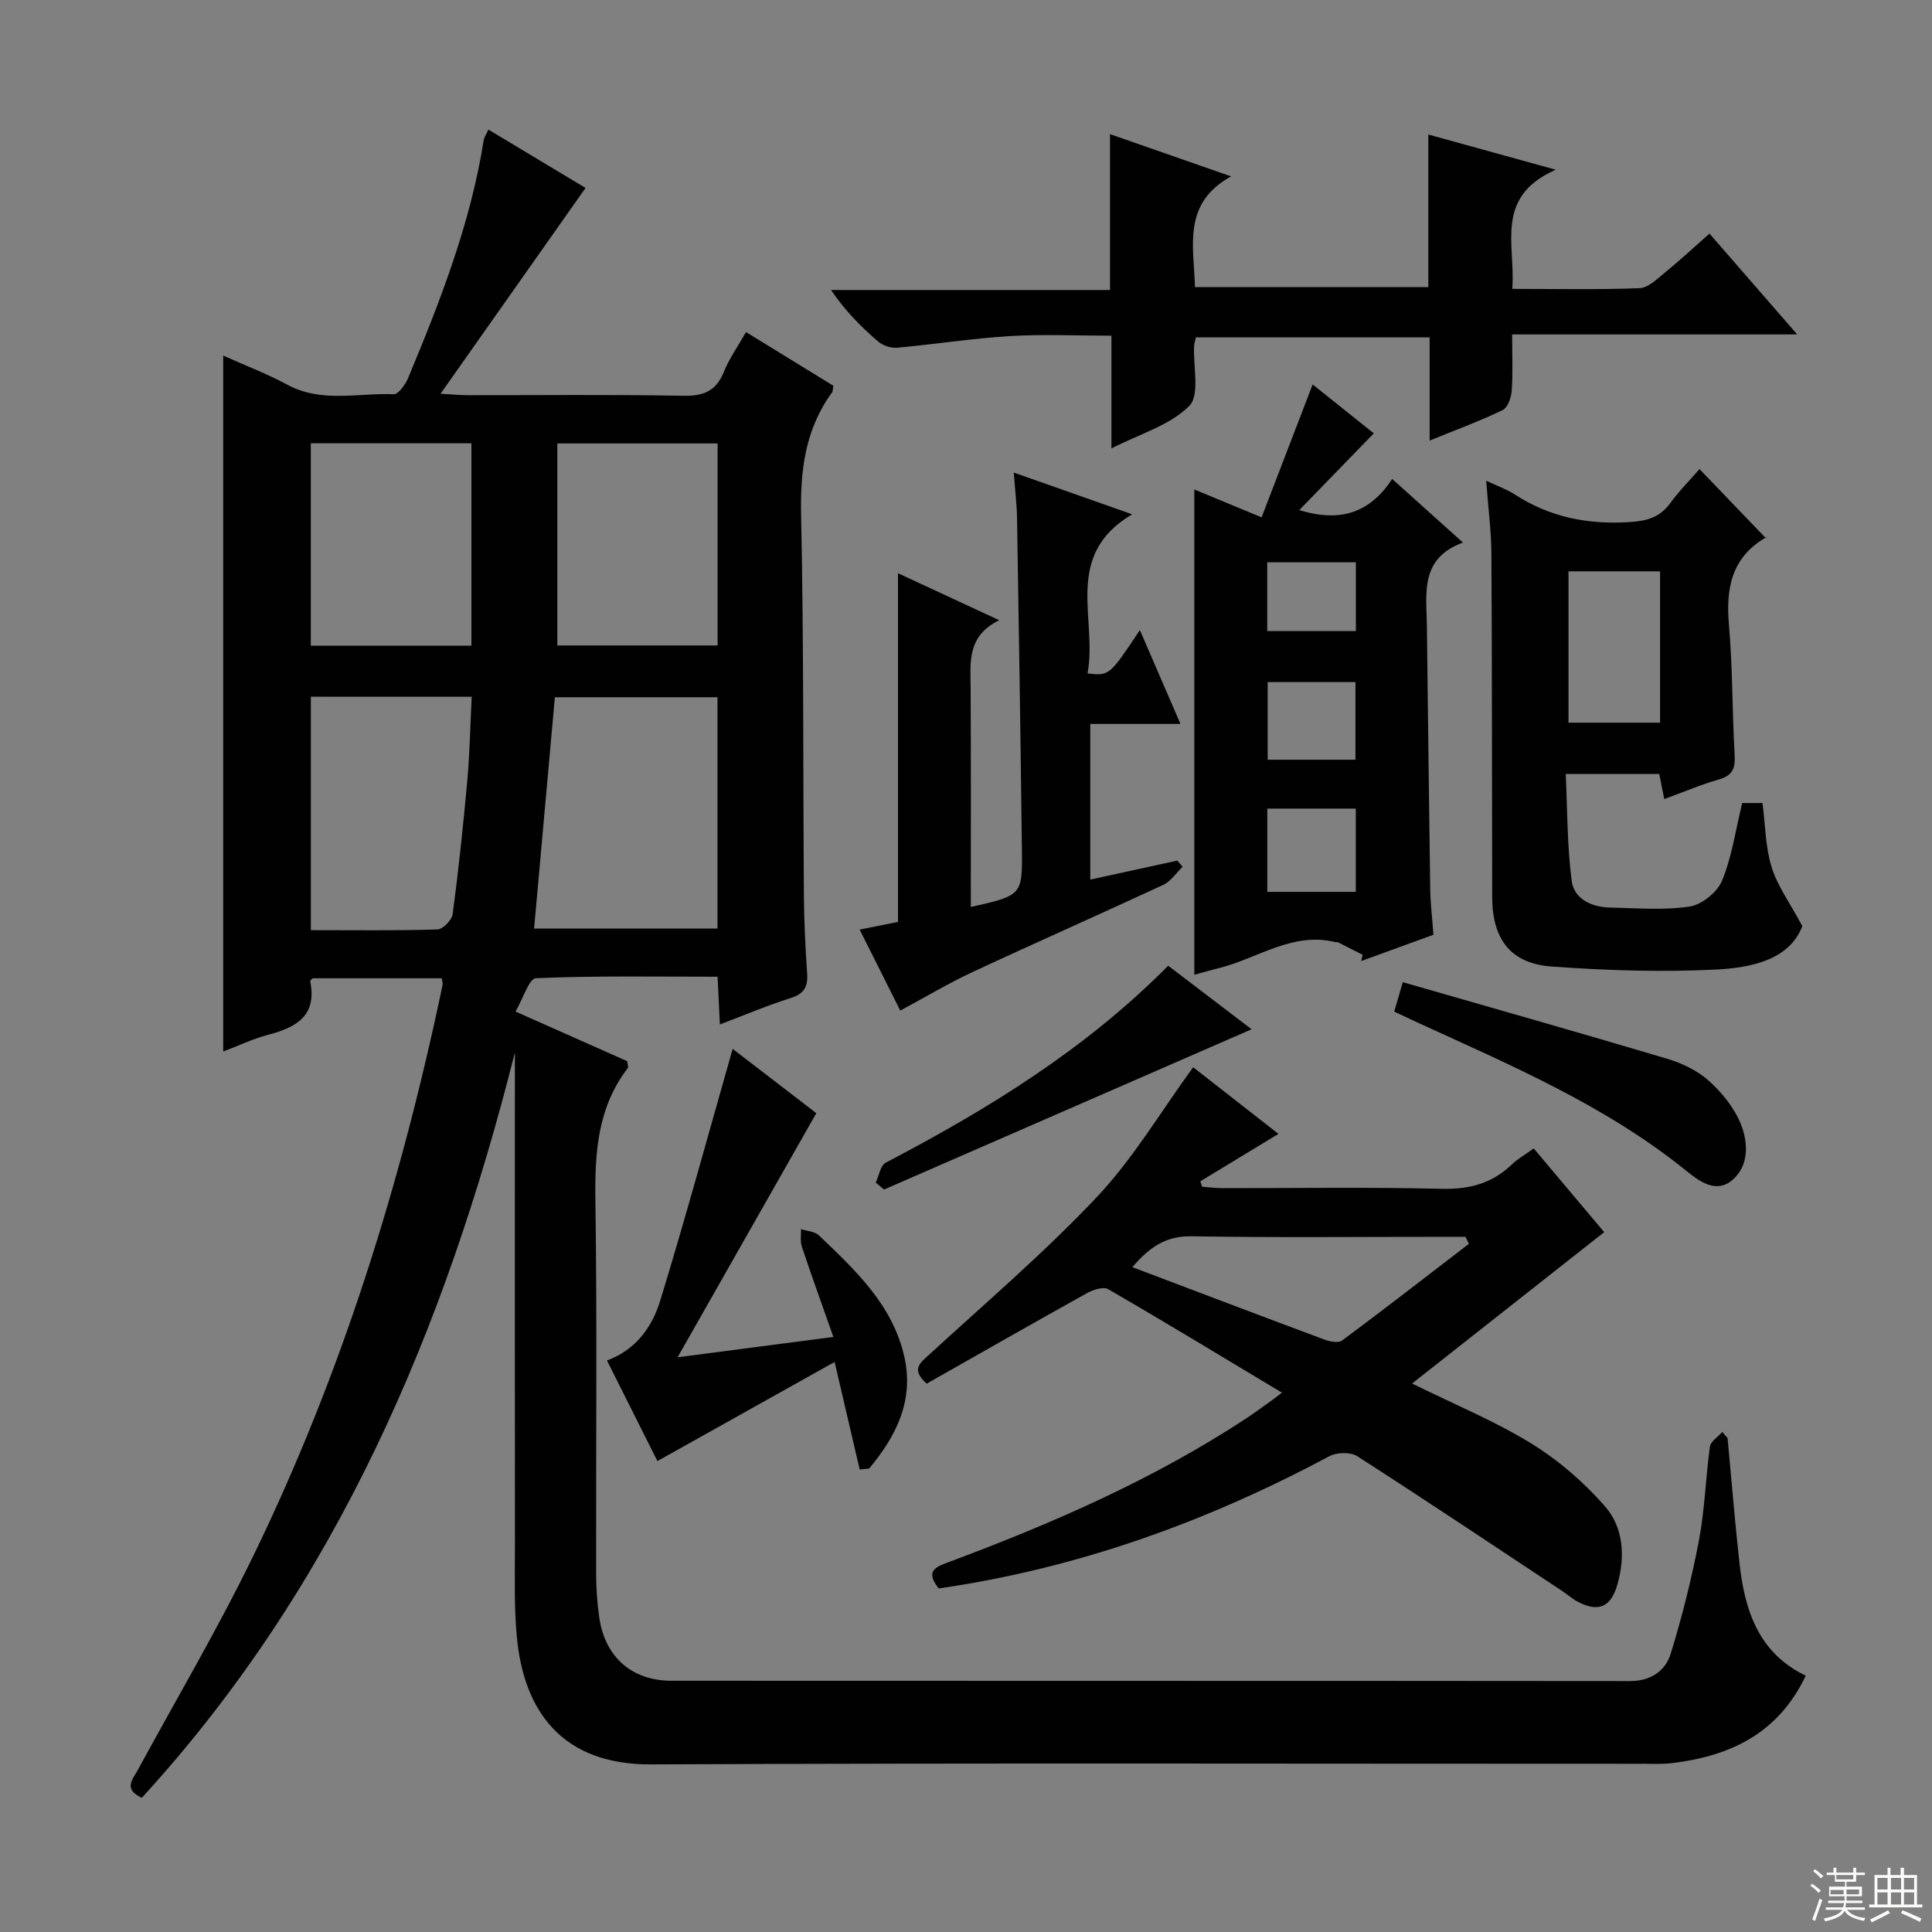 <svg enable-background="new 0 0 400 400" viewBox="0 0 400 400" xmlns="http://www.w3.org/2000/svg"><rect x="0" y="0" width="400" height="400" fill="#808080" stroke="none"/><g fill="#010102"><path d="m357.68 297.76c.81 8.6 1.5 17.21 2.45 25.79 1.08 9.73 3.84 18.62 13.73 23.38-5.67 11.96-15.61 16.63-27.61 18.1-2.14.26-4.33.14-6.49.14-68.32.01-136.64-.19-204.95.13-18.44.09-26.41-11.02-27.82-26.55-.57-6.29-.38-12.65-.38-18.98-.03-32.33-.01-64.65-.01-96.98 0-1.63 0-3.25 0-4.88-14.41 57.22-36.88 110.22-77.24 154.31-3.88-1.8-1.92-3.77-.84-5.75 8.02-14.74 16.57-29.23 23.9-44.3 18.32-37.66 30.66-77.37 39.22-118.3.06-.3-.08-.64-.19-1.33-8.84 0-17.73 0-26.71 0-.13.16-.55.44-.51.64 1.43 7.08-2.84 9.52-8.65 11.04-3.18.83-6.2 2.29-9.37 3.49 0-48.01 0-95.77 0-144.09 4.6 2.07 9.08 3.76 13.26 6.02 7.12 3.85 14.69 1.67 22.05 1.98.96.04 2.41-2.01 2.98-3.36 6.66-15.96 12.93-32.05 15.65-49.26.1-.61.51-1.17.97-2.17 7 4.2 13.78 8.28 20.11 12.08-9.93 14.09-19.67 27.92-30.02 42.61 2.58.14 4.13.3 5.68.3 14.83.02 29.66-.16 44.49.12 4.22.08 6.87-.91 8.49-4.95 1.1-2.74 2.87-5.22 4.58-8.24 6.19 3.8 12.2 7.5 18.08 11.11-.13.76-.09 1.14-.25 1.37-5.57 7.61-6.62 16.13-6.42 25.41.56 26.31.39 52.64.58 78.97.04 5.31.31 10.63.67 15.93.19 2.75-.61 4.21-3.4 5.09-4.87 1.54-9.59 3.55-14.67 5.47-.16-3.42-.3-6.37-.47-9.88-12.72 0-25.17-.22-37.6.3-1.43.06-2.69 4.27-4.23 6.91 8.56 3.81 15.95 7.09 23.12 10.28.09.79.27 1.23.13 1.41-6.26 8.14-6.86 17.46-6.72 27.33.37 25.82.1 51.65.15 77.48.01 2.98.23 5.98.65 8.93 1.16 8.17 6.71 13.12 14.94 13.12 66.15.04 132.3 0 198.46.07 4.34 0 7.34-2.11 8.45-5.72 2.37-7.72 4.35-15.6 5.85-23.53 1.2-6.34 1.36-12.87 2.25-19.28.16-1.12 1.68-2.04 2.57-3.05.38.43.74.86 1.09 1.29zm-242.8-153.4c-1.45 16.12-2.86 31.9-4.3 47.88h37.97c0-16.1 0-31.84 0-47.88-11.19 0-22.11 0-33.67 0zm-50.52-.11v48.33c8.97 0 17.59.12 26.2-.15 1.13-.03 3-1.94 3.16-3.16 1.22-9.2 2.2-18.44 3.03-27.68.51-5.69.61-11.42.91-17.33-11.35-.01-22.11-.01-33.3-.01zm-.01-52.47v41.9h33.25c0-14.05 0-27.79 0-41.9-11.07 0-21.97 0-33.25 0zm84.22.03c-11.27 0-22.28 0-33.18 0v41.83h33.18c0-14.1 0-27.83 0-41.83z"/><path d="m194.35 328.87c-3.1-3.87-.17-4.61 2.41-5.58 21.35-7.98 42.17-17.07 61.29-29.65 1.81-1.19 3.54-2.49 5.3-3.74.54-.39 1.07-.8 2.07-1.56-12.3-7.38-24.07-14.53-35.98-21.43-1-.58-3.13.12-4.41.83-11.15 6.2-22.23 12.53-33.17 18.73-3.26-2.94-1.45-4.2.45-5.95 11.75-10.78 23.93-21.18 34.85-32.76 7.45-7.9 13.09-17.5 19.87-26.8 5.65 4.42 11.85 9.25 17.66 13.8-5.47 3.32-10.82 6.56-16.17 9.81.12.38.24.76.36 1.13 1.38.1 2.75.29 4.13.29 15.16.02 30.32-.23 45.47.14 5.69.14 10.38-1.08 14.47-4.99 1.3-1.24 2.91-2.15 4.59-3.37 5.14 6.1 10.13 12.03 14.59 17.33-13.38 10.54-26.36 20.78-39.77 31.34 8.78 4.34 17.08 7.75 24.63 12.39 5.67 3.49 10.96 8.05 15.33 13.07 3.8 4.36 4.19 10.33 2.56 16.1-1.33 4.72-3.88 5.87-8.16 3.66-1.17-.6-2.17-1.52-3.27-2.25-14.12-9.35-28.19-18.76-42.43-27.91-1.4-.9-4.26-.83-5.79-.01-25.36 13.56-52.03 23.21-80.88 27.38zm40.09-66.52c13.67 5.17 26.67 10.12 39.72 14.98 1.14.42 2.93.78 3.71.21 8.83-6.56 17.52-13.32 26.25-20.02-.24-.48-.47-.97-.71-1.45-1.59 0-3.18 0-4.78 0-17.31 0-34.61.19-51.92-.11-5.29-.1-8.67 2.2-12.27 6.39z"/><path d="m296.78 193.53c-5.06 1.84-10.02 3.65-14.97 5.45.11-.43.21-.86.32-1.29-1.72-.88-3.43-1.76-5.15-2.62-.13-.07-.34.02-.49-.01-8.83-2.19-15.96 3.29-23.85 5.3-1.76.45-3.5.94-5.37 1.45 0-33.46 0-66.74 0-100.47 4.36 1.81 8.59 3.56 13.93 5.77 3.54-9.2 6.95-18.09 10.57-27.51 4.17 3.33 8.46 6.77 12.66 10.12-5.2 5.36-10.09 10.39-15.43 15.89 8.65 2.65 14.65.48 19.24-6.44 4.93 4.42 9.44 8.48 14.65 13.16-8.95 3.28-7.56 10.47-7.47 17.19.23 18.13.42 36.26.69 54.39.03 2.98.4 5.95.67 9.62zm-34.4-26.12v17.24h18.32c0-5.91 0-11.46 0-17.24-6.18 0-12.07 0-18.32 0zm.08-26.19v16.07h18.17c0-5.52 0-10.72 0-16.07-6.15 0-11.93 0-18.17 0zm-.09-24.8v14.24h18.35c0-4.89 0-9.45 0-14.24-6.18 0-12.06 0-18.35 0z"/><path d="m230.11 92.84c0-8.08 0-15.34 0-23.34-7.26 0-14.2-.33-21.09.09-7.77.47-15.49 1.7-23.25 2.4-1.29.12-2.98-.43-3.96-1.28-3.52-3.03-6.82-6.32-9.75-10.67h57.76c0-10.95 0-21.22 0-32.27 8.35 2.91 16.09 5.62 25.07 8.75-10.1 5.55-7.75 14.3-7.48 22.93h48.31c0-10.3 0-20.55 0-31.6 8.64 2.39 16.64 4.6 26.38 7.29-12.82 5.65-8.28 15.53-9 24.67 9.14 0 17.76.19 26.36-.15 1.82-.07 3.68-1.96 5.3-3.27 2.96-2.41 5.76-5.02 9.17-8.03 5.8 6.67 11.5 13.22 18.16 20.88-20.36 0-39.48 0-59.02 0 0 4.46.18 8.1-.09 11.71-.1 1.4-.84 3.46-1.9 3.97-4.75 2.28-9.71 4.1-15.09 6.3 0-7.4 0-14.18 0-21.38-16.35 0-32.37 0-48.38 0-.18.77-.36 1.24-.38 1.71-.23 4.29 1.24 10.23-1.01 12.5-3.98 4-10.21 5.77-16.11 8.79z"/><path d="m343.53 160.25c-6.24 0-12.21 0-19.36 0 .35 7.44.28 14.85 1.23 22.12.49 3.78 4.15 5.45 7.97 5.53 5.49.11 11.08.6 16.45-.21 2.53-.38 5.74-2.99 6.72-5.37 2.04-4.97 2.8-10.47 4.16-16.06h4.21c.58 4.49.59 9.06 1.87 13.24 1.19 3.88 3.74 7.34 6.37 12.24-2.65 6.94-10.44 8.63-17.94 9-11.26.56-22.62.18-33.88-.62-8.57-.61-12.37-5.63-12.39-14.43-.06-23.65-.02-47.3-.16-70.95-.03-4.78-.66-9.56-1.08-15.21 2.46 1.16 4.33 1.8 5.93 2.85 7.26 4.71 15.12 6.26 23.73 5.71 3.64-.23 6.3-.96 8.47-3.95 1.84-2.54 4.09-4.78 6.04-7.02 4.57 4.76 8.99 9.37 13.76 14.33.3-.79.28-.35.07-.23-7.18 4.11-8.41 10.51-7.74 18.17.78 8.93.66 17.94 1.18 26.9.16 2.78-.43 4.29-3.27 5.09-3.65 1.04-7.17 2.55-11.3 4.06-.35-1.75-.65-3.23-1.04-5.19zm.17-41.96c-6.65 0-12.72 0-18.96 0v31.33h18.96c0-10.61 0-20.83 0-31.33z"/><path d="m201 187.78c10.59-2.4 10.69-2.4 10.57-11.99-.27-22.81-.62-45.61-1-68.41-.05-2.96-.41-5.92-.68-9.54 8.13 2.86 15.73 5.54 24.52 8.64-14.47 8.54-7.11 21.73-9.25 32.95 4.53.5 4.53.5 10.84-8.98 2.82 6.52 5.47 12.66 8.4 19.43-6.54 0-12.45 0-18.67 0v32.23c6.2-1.35 12.11-2.64 18.02-3.93.37.42.74.85 1.1 1.27-1.32 1.27-2.42 3.01-3.99 3.74-13.11 6.1-26.35 11.93-39.46 18.04-4.96 2.31-9.68 5.14-15.01 8-2.82-5.63-5.59-11.16-8.41-16.77 3.14-.63 5.85-1.17 7.94-1.59 0-24.28 0-48.02 0-72.19 6.42 2.98 13.22 6.14 20.96 9.73-6.76 3.31-5.95 8.8-5.92 14.1.08 14.98.04 29.96.04 45.27z"/><path d="m172.54 276.8c-2.41-6.86-4.55-12.76-6.53-18.71-.37-1.1-.13-2.4-.17-3.61 1.25.41 2.85.46 3.71 1.29 7.58 7.25 15.36 14.48 17.72 25.31 1.97 9.06-1.82 16.36-7.33 22.97-.65.07-1.3.13-1.95.2-1.64-7.02-3.27-14.04-5.19-22.27-12.21 6.83-24.25 13.56-36.69 20.52-3.22-6.41-6.81-13.58-10.44-20.82 6.12-2.29 9.4-7.07 11.05-12.48 5.26-17.22 10-34.6 14.97-52.04 4.83 3.71 10.67 8.2 17.32 13.31-9.64 16.97-19.17 33.75-28.72 50.54 9.84-1.27 20.55-2.68 32.25-4.21z"/><path d="m290.43 203.35c18.45 5.31 36.61 10.45 54.69 15.84 3.12.93 6.35 2.47 8.73 4.62 2.73 2.47 5.28 5.64 6.61 9.01 1.51 3.84 1.68 8.63-1.9 11.58-3.32 2.74-6.78.15-9.44-2-16.75-13.56-36.37-21.86-55.69-30.72-1.48-.68-2.96-1.39-4.77-2.24.53-1.85 1.03-3.54 1.77-6.09z"/><path d="m241.86 199.94c5.88 4.48 11.53 8.78 17.27 13.16-25.57 11.15-50.83 22.17-76.1 33.18-.57-.48-1.15-.96-1.72-1.44.67-1.41.97-3.54 2.07-4.12 21.14-11.06 41.34-23.46 58.48-40.78z"/></g><path d="m374.8 390.4.4-.4c.7.5 1.3 1 1.8 1.4l-.5.5c-.5-.6-1.1-1.1-1.7-1.5zm1 7.3-.6-.3c.5-1.4 1.1-2.8 1.5-4.3.2.1.4.2.6.3-.5 1.3-1 2.8-1.5 4.3zm-.4-10.3.4-.4c.4.3 1 .8 1.7 1.4l-.5.5c-.4-.5-1-1-1.6-1.5zm2.5.3h1.7v-1h.6v1h3.5v-1h.6v1h1.8v.5h-1.8v1.4h-2v1h3.2v2h-3.2v.9h3.3v.5h-3.4c0 .3-.1.6-.1.9h4v.5h-3.7c.7.9 1.9 1.5 3.8 1.7-.1.2-.2.4-.3.6-2.1-.4-3.5-1.1-4-2.1-.4 1-1.8 1.7-4 2.2-.1-.2-.2-.4-.3-.6 2.1-.4 3.4-1 3.8-1.8h-3.4v-.5h3.6c.1-.3.1-.6.2-.9h-3.3v-.5h3.4c0-.3 0-.6 0-.9h-3.2v-2h3.3v-1h-2.1v-1.4h-1.7v-.5zm1.1 3.5v1h2.7c0-.3 0-.4 0-.4 0-.1 0-.2 0-.2 0-.1 0-.2 0-.3h-2.7zm1.2-3v.9h3.5v-.9zm4.7 3h-2.6v.6.4h2.6z" fill="#fbfcfa"/><path d="m393.6 386.7h.6v1.5h2.7v6.1h1.1v.6h-11v-.6h1.1v-6.1h2.7v-1.5h.6v1.5h2.1v-1.5zm-2.7 8.8.4.6c-1.2.6-2.5 1.3-3.8 1.9-.1-.2-.2-.4-.3-.6 1.2-.6 2.5-1.2 3.7-1.9zm-2.2-6.7v2.4h2.1v-2.4zm0 3v2.5h2.1v-2.5zm2.8-3v2.4h2.1v-2.4zm0 3v2.5h2.1v-2.5zm6 6.1c-1.4-.7-2.7-1.3-3.9-1.8l.3-.6c1.5.6 2.7 1.2 3.9 1.7zm-1.2-9.1h-2.1v2.4h2.1zm-2.1 3v2.5h2.1v-2.5z" fill="#fbfcfa"/></svg>